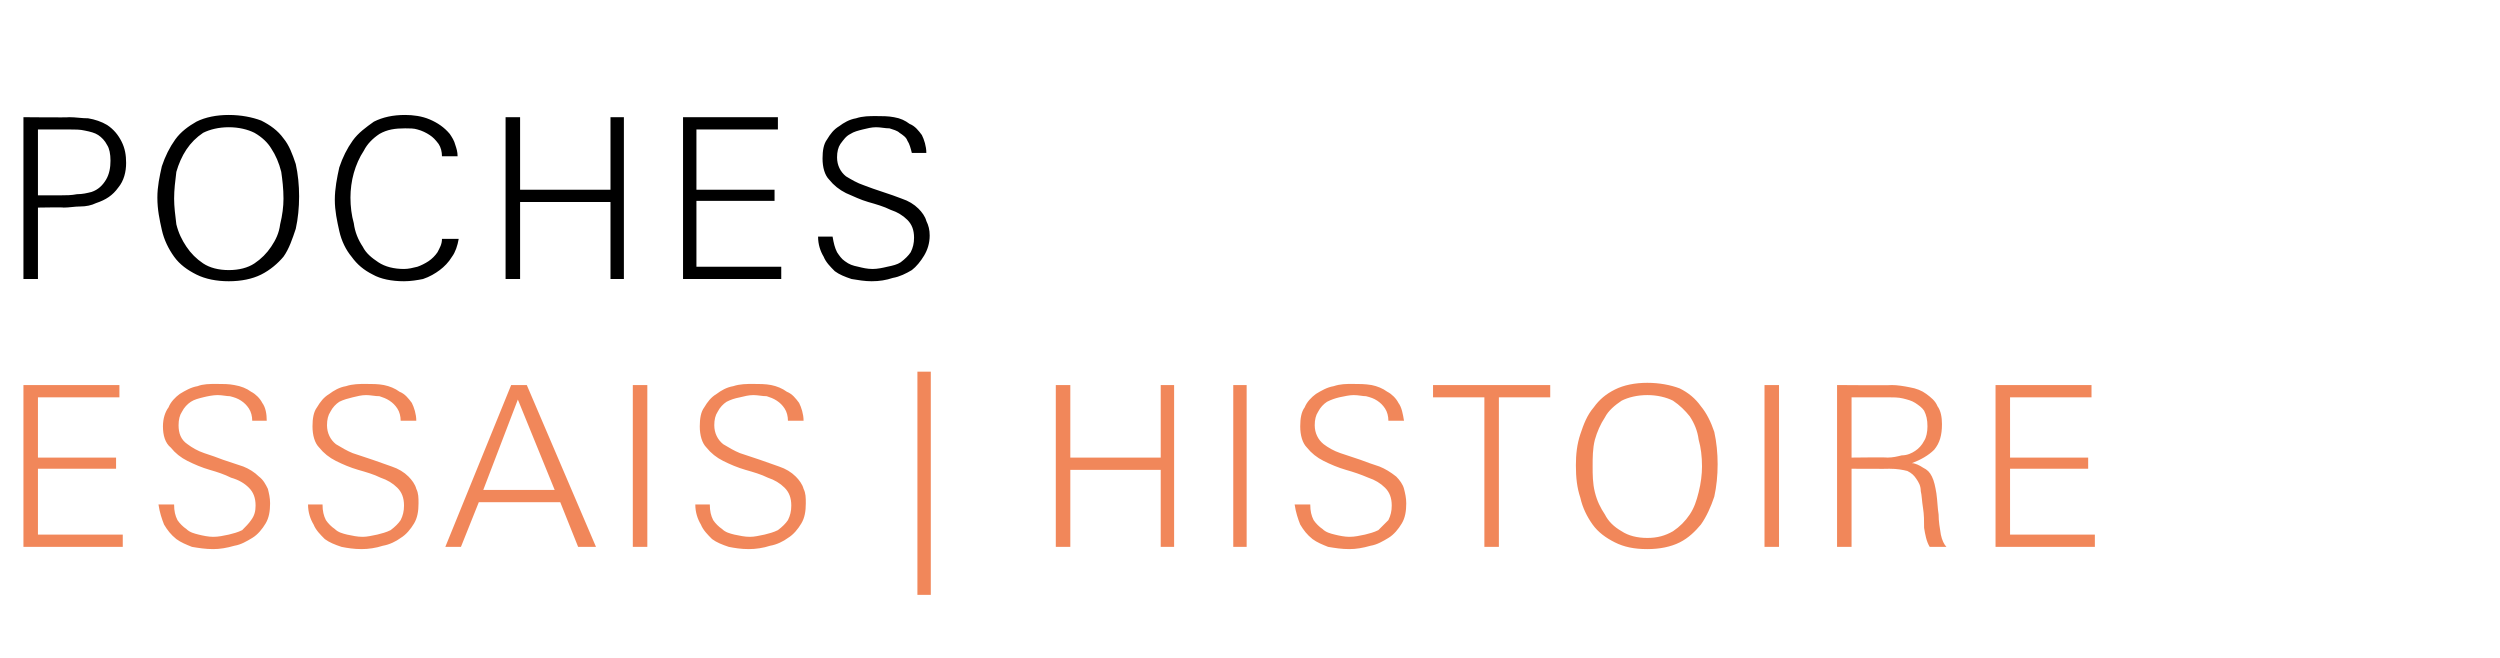 <?xml version="1.0" standalone="no"?><!DOCTYPE svg PUBLIC "-//W3C//DTD SVG 1.1//EN" "http://www.w3.org/Graphics/SVG/1.1/DTD/svg11.dtd"><svg xmlns="http://www.w3.org/2000/svg" version="1.1" width="224px" height="59px" viewBox="0 -1 224 59" style="top:-1px"><desc>poches Essais | histoire</desc><defs/><g id="Polygon417231"><path d="m2.1 48l0-14.5l8.6 0l0 1.1l-7.3 0l0 5.4l7 0l0 1l-7 0l0 5.9l7.6 0l0 1.1l-8.9 0zm22.1-3.9c0 .7-.1 1.3-.4 1.8c-.3.5-.7 1-1.2 1.3c-.5.3-1 .6-1.6.7c-.7.2-1.3.3-1.9.3c-.7 0-1.3-.1-1.9-.2c-.5-.2-1-.4-1.4-.7c-.5-.4-.8-.8-1.1-1.3c-.2-.5-.4-1.1-.5-1.8c0 0 1.4 0 1.4 0c0 .6.1 1 .3 1.4c.2.3.5.6.8.8c.3.3.7.4 1.1.5c.4.1.9.2 1.3.2c.5 0 .9-.1 1.4-.2c.4-.1.8-.2 1.2-.4c.3-.3.6-.6.8-.9c.3-.4.4-.8.4-1.3c0-.7-.2-1.2-.6-1.6c-.4-.4-.9-.7-1.6-.9c-.6-.3-1.2-.5-1.9-.7c-.7-.2-1.4-.5-2-.8c-.6-.3-1.1-.7-1.5-1.2c-.5-.4-.7-1.1-.7-1.9c0-.7.2-1.3.5-1.7c.2-.5.6-.9 1-1.2c.5-.3 1-.6 1.6-.7c.5-.2 1.1-.2 1.7-.2c.6 0 1.1 0 1.6.1c.6.1 1.1.3 1.5.6c.4.2.8.6 1 1c.3.4.4 1 .4 1.6c0 0-1.3 0-1.3 0c0-.4-.1-.8-.3-1.1c-.2-.3-.4-.5-.7-.7c-.3-.2-.6-.3-1-.4c-.3 0-.7-.1-1.1-.1c-.4 0-.9.1-1.3.2c-.4.1-.8.2-1.1.4c-.3.2-.6.5-.8.9c-.2.3-.3.7-.3 1.2c0 .7.2 1.3.8 1.7c.4.3.9.6 1.5.8c.6.2 1.2.4 1.7.6c.6.2 1.2.4 1.8.6c.5.2 1 .5 1.4.9c.4.3.6.7.8 1.1c.1.4.2.8.2 1.3zm13.3 0c0 .7-.1 1.3-.4 1.8c-.3.5-.7 1-1.2 1.3c-.4.3-1 .6-1.6.7c-.6.2-1.3.3-1.9.3c-.7 0-1.3-.1-1.8-.2c-.6-.2-1.1-.4-1.5-.7c-.4-.4-.8-.8-1-1.3c-.3-.5-.5-1.1-.5-1.8c0 0 1.3 0 1.3 0c0 .6.1 1 .3 1.4c.2.3.5.6.8.8c.3.3.7.4 1.1.5c.5.1.9.2 1.4.2c.4 0 .8-.1 1.3-.2c.4-.1.8-.2 1.2-.4c.4-.3.7-.6.9-.9c.2-.4.3-.8.3-1.3c0-.7-.2-1.2-.6-1.6c-.4-.4-.9-.7-1.5-.9c-.6-.3-1.3-.5-2-.7c-.7-.2-1.4-.5-2-.8c-.6-.3-1.1-.7-1.5-1.2c-.4-.4-.6-1.1-.6-1.9c0-.7.1-1.3.4-1.7c.3-.5.6-.9 1.1-1.2c.4-.3.9-.6 1.5-.7c.6-.2 1.2-.2 1.8-.2c.5 0 1.1 0 1.6.1c.5.1 1 .3 1.4.6c.5.2.8.6 1.1 1c.2.4.4 1 .4 1.6c0 0-1.4 0-1.4 0c0-.4-.1-.8-.3-1.1c-.2-.3-.4-.5-.7-.7c-.3-.2-.6-.3-.9-.4c-.4 0-.8-.1-1.2-.1c-.4 0-.8.1-1.2.2c-.4.1-.8.2-1.2.4c-.3.2-.6.5-.8.9c-.2.3-.3.7-.3 1.2c0 .7.3 1.3.8 1.7c.5.3 1 .6 1.5.8c.6.2 1.2.4 1.8.6c.6.2 1.1.4 1.7.6c.6.2 1.1.5 1.5.9c.3.3.6.7.7 1.1c.2.4.2.8.2 1.3zm14.3 3.9l-1.6-4l-7.3 0l-1.6 4l-1.4 0l5.9-14.5l1.4 0l6.2 14.5l-1.6 0zm-5.4-13.2l-3.1 8.1l6.4 0l-3.3-8.1zm10.3 13.2l0-14.5l1.3 0l0 14.5l-1.3 0zm15.5-3.9c0 .7-.1 1.3-.4 1.8c-.3.5-.7 1-1.2 1.3c-.4.3-1 .6-1.6.7c-.6.2-1.3.3-1.9.3c-.7 0-1.3-.1-1.8-.2c-.6-.2-1.1-.4-1.5-.7c-.4-.4-.8-.8-1-1.3c-.3-.5-.5-1.1-.5-1.8c0 0 1.3 0 1.3 0c0 .6.1 1 .3 1.4c.2.3.5.6.8.8c.3.3.7.4 1.1.5c.5.1.9.2 1.4.2c.4 0 .8-.1 1.3-.2c.4-.1.8-.2 1.2-.4c.4-.3.7-.6.9-.9c.2-.4.3-.8.3-1.3c0-.7-.2-1.2-.6-1.6c-.4-.4-.9-.7-1.5-.9c-.6-.3-1.3-.5-2-.7c-.7-.2-1.4-.5-2-.8c-.6-.3-1.1-.7-1.5-1.2c-.4-.4-.6-1.1-.6-1.9c0-.7.1-1.3.4-1.7c.3-.5.6-.9 1.1-1.2c.4-.3.9-.6 1.5-.7c.6-.2 1.2-.2 1.8-.2c.5 0 1.1 0 1.6.1c.5.1 1 .3 1.4.6c.5.2.8.6 1.1 1c.2.4.4 1 .4 1.6c0 0-1.4 0-1.4 0c0-.4-.1-.8-.3-1.1c-.2-.3-.4-.5-.7-.7c-.3-.2-.6-.3-.9-.4c-.4 0-.8-.1-1.2-.1c-.4 0-.8.1-1.2.2c-.5.1-.8.2-1.2.4c-.3.2-.6.5-.8.9c-.2.3-.3.7-.3 1.2c0 .7.3 1.3.8 1.7c.5.3 1 .6 1.5.8c.6.2 1.2.4 1.8.6c.6.2 1.1.4 1.7.6c.6.2 1.1.5 1.5.9c.3.3.6.7.7 1.1c.2.4.2.8.2 1.3zm10 8.2l0-20l1.2 0l0 20l-1.2 0zm21.8-4.3l0-6.9l-8.1 0l0 6.9l-1.3 0l0-14.5l1.3 0l0 6.5l8.1 0l0-6.5l1.2 0l0 14.5l-1.2 0zm6.5 0l0-14.5l1.2 0l0 14.5l-1.2 0zm15.5-3.9c0 .7-.1 1.3-.4 1.8c-.3.5-.7 1-1.2 1.3c-.5.3-1 .6-1.6.7c-.7.2-1.3.3-1.9.3c-.7 0-1.3-.1-1.9-.2c-.5-.2-1-.4-1.4-.7c-.5-.4-.8-.8-1.1-1.3c-.2-.5-.4-1.1-.5-1.8c0 0 1.4 0 1.4 0c0 .6.1 1 .3 1.4c.2.3.5.6.8.8c.3.3.7.4 1.1.5c.4.1.9.2 1.3.2c.5 0 .9-.1 1.4-.2c.4-.1.8-.2 1.2-.4c.3-.3.6-.6.9-.9c.2-.4.3-.8.3-1.3c0-.7-.2-1.2-.6-1.6c-.4-.4-.9-.7-1.5-.9c-.7-.3-1.3-.5-2-.7c-.7-.2-1.4-.5-2-.8c-.6-.3-1.1-.7-1.5-1.2c-.4-.4-.6-1.1-.6-1.9c0-.7.1-1.3.4-1.7c.2-.5.6-.9 1-1.2c.5-.3 1-.6 1.6-.7c.6-.2 1.1-.2 1.7-.2c.6 0 1.1 0 1.7.1c.5.1 1 .3 1.4.6c.4.2.8.6 1 1c.3.4.4 1 .5 1.6c0 0-1.4 0-1.4 0c0-.4-.1-.8-.3-1.1c-.2-.3-.4-.5-.7-.7c-.3-.2-.6-.3-1-.4c-.3 0-.7-.1-1.1-.1c-.4 0-.8.1-1.3.2c-.4.1-.7.2-1.1.4c-.3.2-.6.5-.8.9c-.2.3-.3.7-.3 1.2c0 .7.3 1.3.8 1.7c.4.3.9.6 1.5.8c.6.2 1.2.4 1.8.6c.5.2 1.1.4 1.7.6c.5.2 1 .5 1.5.9c.3.3.6.7.7 1.1c.1.4.2.8.2 1.3zm8.3-9.5l0 13.4l-1.3 0l0-13.4l-4.6 0l0-1.1l10.5 0l0 1.1l-4.6 0zm19.6 6c0 1-.1 2-.3 2.9c-.3.9-.7 1.8-1.2 2.5c-.5.6-1.1 1.2-1.9 1.6c-.8.4-1.8.6-2.9.6c-1.2 0-2.1-.2-2.9-.6c-.8-.4-1.5-.9-2-1.6c-.5-.7-.9-1.5-1.1-2.4c-.3-.9-.4-1.8-.4-2.9c0-1 .1-1.9.4-2.8c.3-.9.6-1.7 1.2-2.4c.5-.7 1.1-1.2 1.9-1.6c.8-.4 1.8-.6 2.9-.6c1.1 0 2.1.2 2.9.5c.8.4 1.4.9 1.9 1.6c.5.6.9 1.4 1.2 2.3c.2.9.3 1.9.3 2.9zm-1.4.2c0-.9-.1-1.7-.3-2.4c-.1-.8-.4-1.5-.8-2.1c-.4-.5-.9-1-1.5-1.4c-.6-.3-1.4-.5-2.3-.5c-.9 0-1.7.2-2.3.5c-.6.4-1.2.9-1.5 1.5c-.4.6-.7 1.3-.9 2c-.2.8-.2 1.6-.2 2.4c0 .7 0 1.5.2 2.3c.2.8.5 1.4.9 2c.3.6.8 1.1 1.5 1.5c.6.4 1.4.6 2.3.6c.9 0 1.6-.2 2.3-.6c.6-.4 1.1-.9 1.5-1.5c.4-.6.6-1.2.8-2c.2-.8.3-1.6.3-2.3zm5.6 7.2l0-14.5l1.3 0l0 14.5l-1.3 0zm14.8 0c-.3-.5-.4-1.1-.5-1.7c0-.6 0-1.2-.1-1.8c-.1-.6-.1-1.1-.2-1.5c0-.5-.2-.8-.4-1.1c-.2-.3-.4-.5-.8-.7c-.4-.1-.9-.2-1.6-.2c.03.02-3.4 0-3.4 0l0 7l-1.3 0l0-14.5c0 0 4.88.04 4.9 0c.5 0 1.1.1 1.6.2c.6.1 1.1.3 1.5.6c.4.3.8.6 1 1.1c.3.4.4 1 .4 1.6c0 1-.2 1.7-.7 2.3c-.5.5-1.2.9-2 1.2c.3 0 .7.2 1 .4c.4.2.6.4.8.8c.2.4.3.9.4 1.5c.1.7.1 1.3.2 1.9c0 .6.1 1.2.2 1.8c.1.5.3.9.5 1.1c0 0-1.5 0-1.5 0zm-.2-10.8c0-.6-.1-1-.3-1.4c-.2-.3-.5-.5-.8-.7c-.3-.2-.7-.3-1.1-.4c-.4-.1-.9-.1-1.3-.1c-.03 0-3.3 0-3.3 0l0 5.4c0 0 3.17-.04 3.2 0c.5 0 .9-.1 1.3-.2c.5 0 .9-.2 1.2-.4c.3-.2.6-.5.8-.9c.2-.3.3-.8.3-1.3zm6.1 10.8l0-14.5l8.6 0l0 1.1l-7.3 0l0 5.4l7 0l0 1l-7 0l0 5.9l7.6 0l0 1.1l-8.9 0z" stroke="none" fill="#f1875a"/></g><g id="Polygon417230"><path d="m11.3 13.6c0 .8-.2 1.6-.7 2.2c-.5.7-1.1 1.1-2 1.4c-.4.2-.9.3-1.4.3c-.5 0-1 .1-1.5.1c.03-.04-2.3 0-2.3 0l0 6.4l-1.3 0l0-14.5c0 0 4.06.04 4.1 0c.6 0 1.1.1 1.7.1c.6.1 1.2.3 1.7.6c.6.4 1 .9 1.3 1.5c.3.6.4 1.2.4 1.9zm-1.4-.2c0-.6-.1-1.1-.3-1.4c-.2-.4-.5-.7-.8-.9c-.3-.2-.7-.3-1.2-.4c-.4-.1-.9-.1-1.4-.1c.01 0-2.8 0-2.8 0l0 5.9c0 0 2.15 0 2.1 0c.4 0 .9 0 1.4-.1c.5 0 .9-.1 1.3-.2c.6-.2 1-.6 1.3-1.1c.3-.5.4-1.1.4-1.7zm16.9 3.2c0 1-.1 2-.3 2.9c-.3.9-.6 1.8-1.1 2.5c-.5.6-1.2 1.2-2 1.6c-.8.4-1.8.6-2.9.6c-1.1 0-2.1-.2-2.9-.6c-.8-.4-1.5-.9-2-1.6c-.5-.7-.9-1.5-1.1-2.4c-.2-.9-.4-1.8-.4-2.9c0-1 .2-1.9.4-2.8c.3-.9.7-1.7 1.2-2.4c.5-.7 1.2-1.2 1.9-1.6c.8-.4 1.8-.6 2.9-.6c1.1 0 2.1.2 2.9.5c.8.4 1.5.9 2 1.6c.5.6.8 1.4 1.1 2.3c.2.9.3 1.9.3 2.9zm-1.4.2c0-.9-.1-1.7-.2-2.4c-.2-.8-.5-1.5-.9-2.1c-.3-.5-.8-1-1.5-1.4c-.6-.3-1.4-.5-2.3-.5c-.9 0-1.7.2-2.3.5c-.6.4-1.1.9-1.5 1.5c-.4.6-.7 1.3-.9 2c-.1.8-.2 1.6-.2 2.4c0 .7.1 1.5.2 2.3c.2.8.5 1.4.9 2c.4.6.9 1.1 1.5 1.5c.6.4 1.4.6 2.3.6c.9 0 1.7-.2 2.3-.6c.6-.4 1.1-.9 1.5-1.5c.4-.6.7-1.2.8-2c.2-.8.3-1.6.3-2.3zm15.7 3.6c-.1.6-.3 1.2-.6 1.6c-.3.5-.7.9-1.1 1.2c-.4.3-.9.6-1.5.8c-.5.1-1.1.2-1.7.2c-1.1 0-2.1-.2-2.8-.6c-.8-.4-1.4-.9-1.9-1.6c-.5-.6-.9-1.4-1.1-2.3c-.2-.9-.4-1.8-.4-2.8c0-1 .2-2 .4-2.9c.3-.9.7-1.7 1.2-2.4c.5-.7 1.2-1.2 1.9-1.7c.8-.4 1.7-.6 2.8-.6c.7 0 1.5.1 2.2.4c.7.3 1.3.7 1.8 1.3c.2.3.4.6.5 1c.1.3.2.6.2 1c0 0-1.4 0-1.4 0c0-.4-.1-.8-.3-1.1c-.3-.4-.5-.6-.8-.8c-.3-.2-.7-.4-1.1-.5c-.3-.1-.7-.1-1.1-.1c-.9 0-1.6.1-2.3.5c-.6.4-1.1.9-1.4 1.5c-.4.6-.7 1.3-.9 2c-.2.7-.3 1.5-.3 2.2c0 .8.1 1.6.3 2.3c.1.8.4 1.5.8 2.1c.3.6.8 1 1.4 1.4c.6.4 1.4.6 2.3.6c.4 0 .8-.1 1.2-.2c.3-.1.7-.3 1-.5c.3-.2.6-.5.8-.8c.2-.4.4-.7.4-1.2c0 0 1.5 0 1.5 0zm13.6 3.6l0-6.9l-8.1 0l0 6.9l-1.3 0l0-14.5l1.3 0l0 6.5l8.1 0l0-6.5l1.2 0l0 14.5l-1.2 0zm6.5 0l0-14.5l8.5 0l0 1.1l-7.3 0l0 5.4l7 0l0 1l-7 0l0 5.9l7.6 0l0 1.1l-8.8 0zm22.1-3.9c0 .7-.2 1.3-.5 1.8c-.3.5-.7 1-1.1 1.3c-.5.3-1.1.6-1.7.7c-.6.2-1.2.3-1.9.3c-.6 0-1.2-.1-1.8-.2c-.6-.2-1.1-.4-1.5-.7c-.4-.4-.8-.8-1-1.3c-.3-.5-.5-1.1-.5-1.8c0 0 1.3 0 1.3 0c.1.6.2 1 .4 1.4c.2.3.4.6.7.8c.4.3.7.4 1.2.5c.4.1.8.2 1.3.2c.4 0 .9-.1 1.3-.2c.5-.1.9-.2 1.2-.4c.4-.3.7-.6.9-.9c.2-.4.3-.8.3-1.3c0-.7-.2-1.2-.6-1.6c-.4-.4-.9-.7-1.5-.9c-.6-.3-1.3-.5-2-.7c-.7-.2-1.3-.5-2-.8c-.6-.3-1.1-.7-1.5-1.2c-.4-.4-.6-1.1-.6-1.9c0-.7.1-1.3.4-1.7c.3-.5.6-.9 1.1-1.2c.4-.3.9-.6 1.5-.7c.6-.2 1.2-.2 1.8-.2c.5 0 1.1 0 1.6.1c.6.1 1 .3 1.4.6c.5.2.8.6 1.1 1c.2.4.4 1 .4 1.6c0 0-1.3 0-1.3 0c-.1-.4-.2-.8-.4-1.1c-.1-.3-.4-.5-.7-.7c-.2-.2-.6-.3-.9-.4c-.4 0-.8-.1-1.2-.1c-.4 0-.8.1-1.2.2c-.4.1-.8.2-1.1.4c-.4.2-.6.5-.9.9c-.2.3-.3.7-.3 1.2c0 .7.3 1.3.8 1.7c.5.3 1 .6 1.6.8c.5.2 1.1.4 1.7.6c.6.2 1.2.4 1.7.6c.6.2 1.1.5 1.5.9c.3.3.6.7.7 1.1c.2.4.3.8.3 1.3z" stroke="none" fill="#000"/></g></svg>
